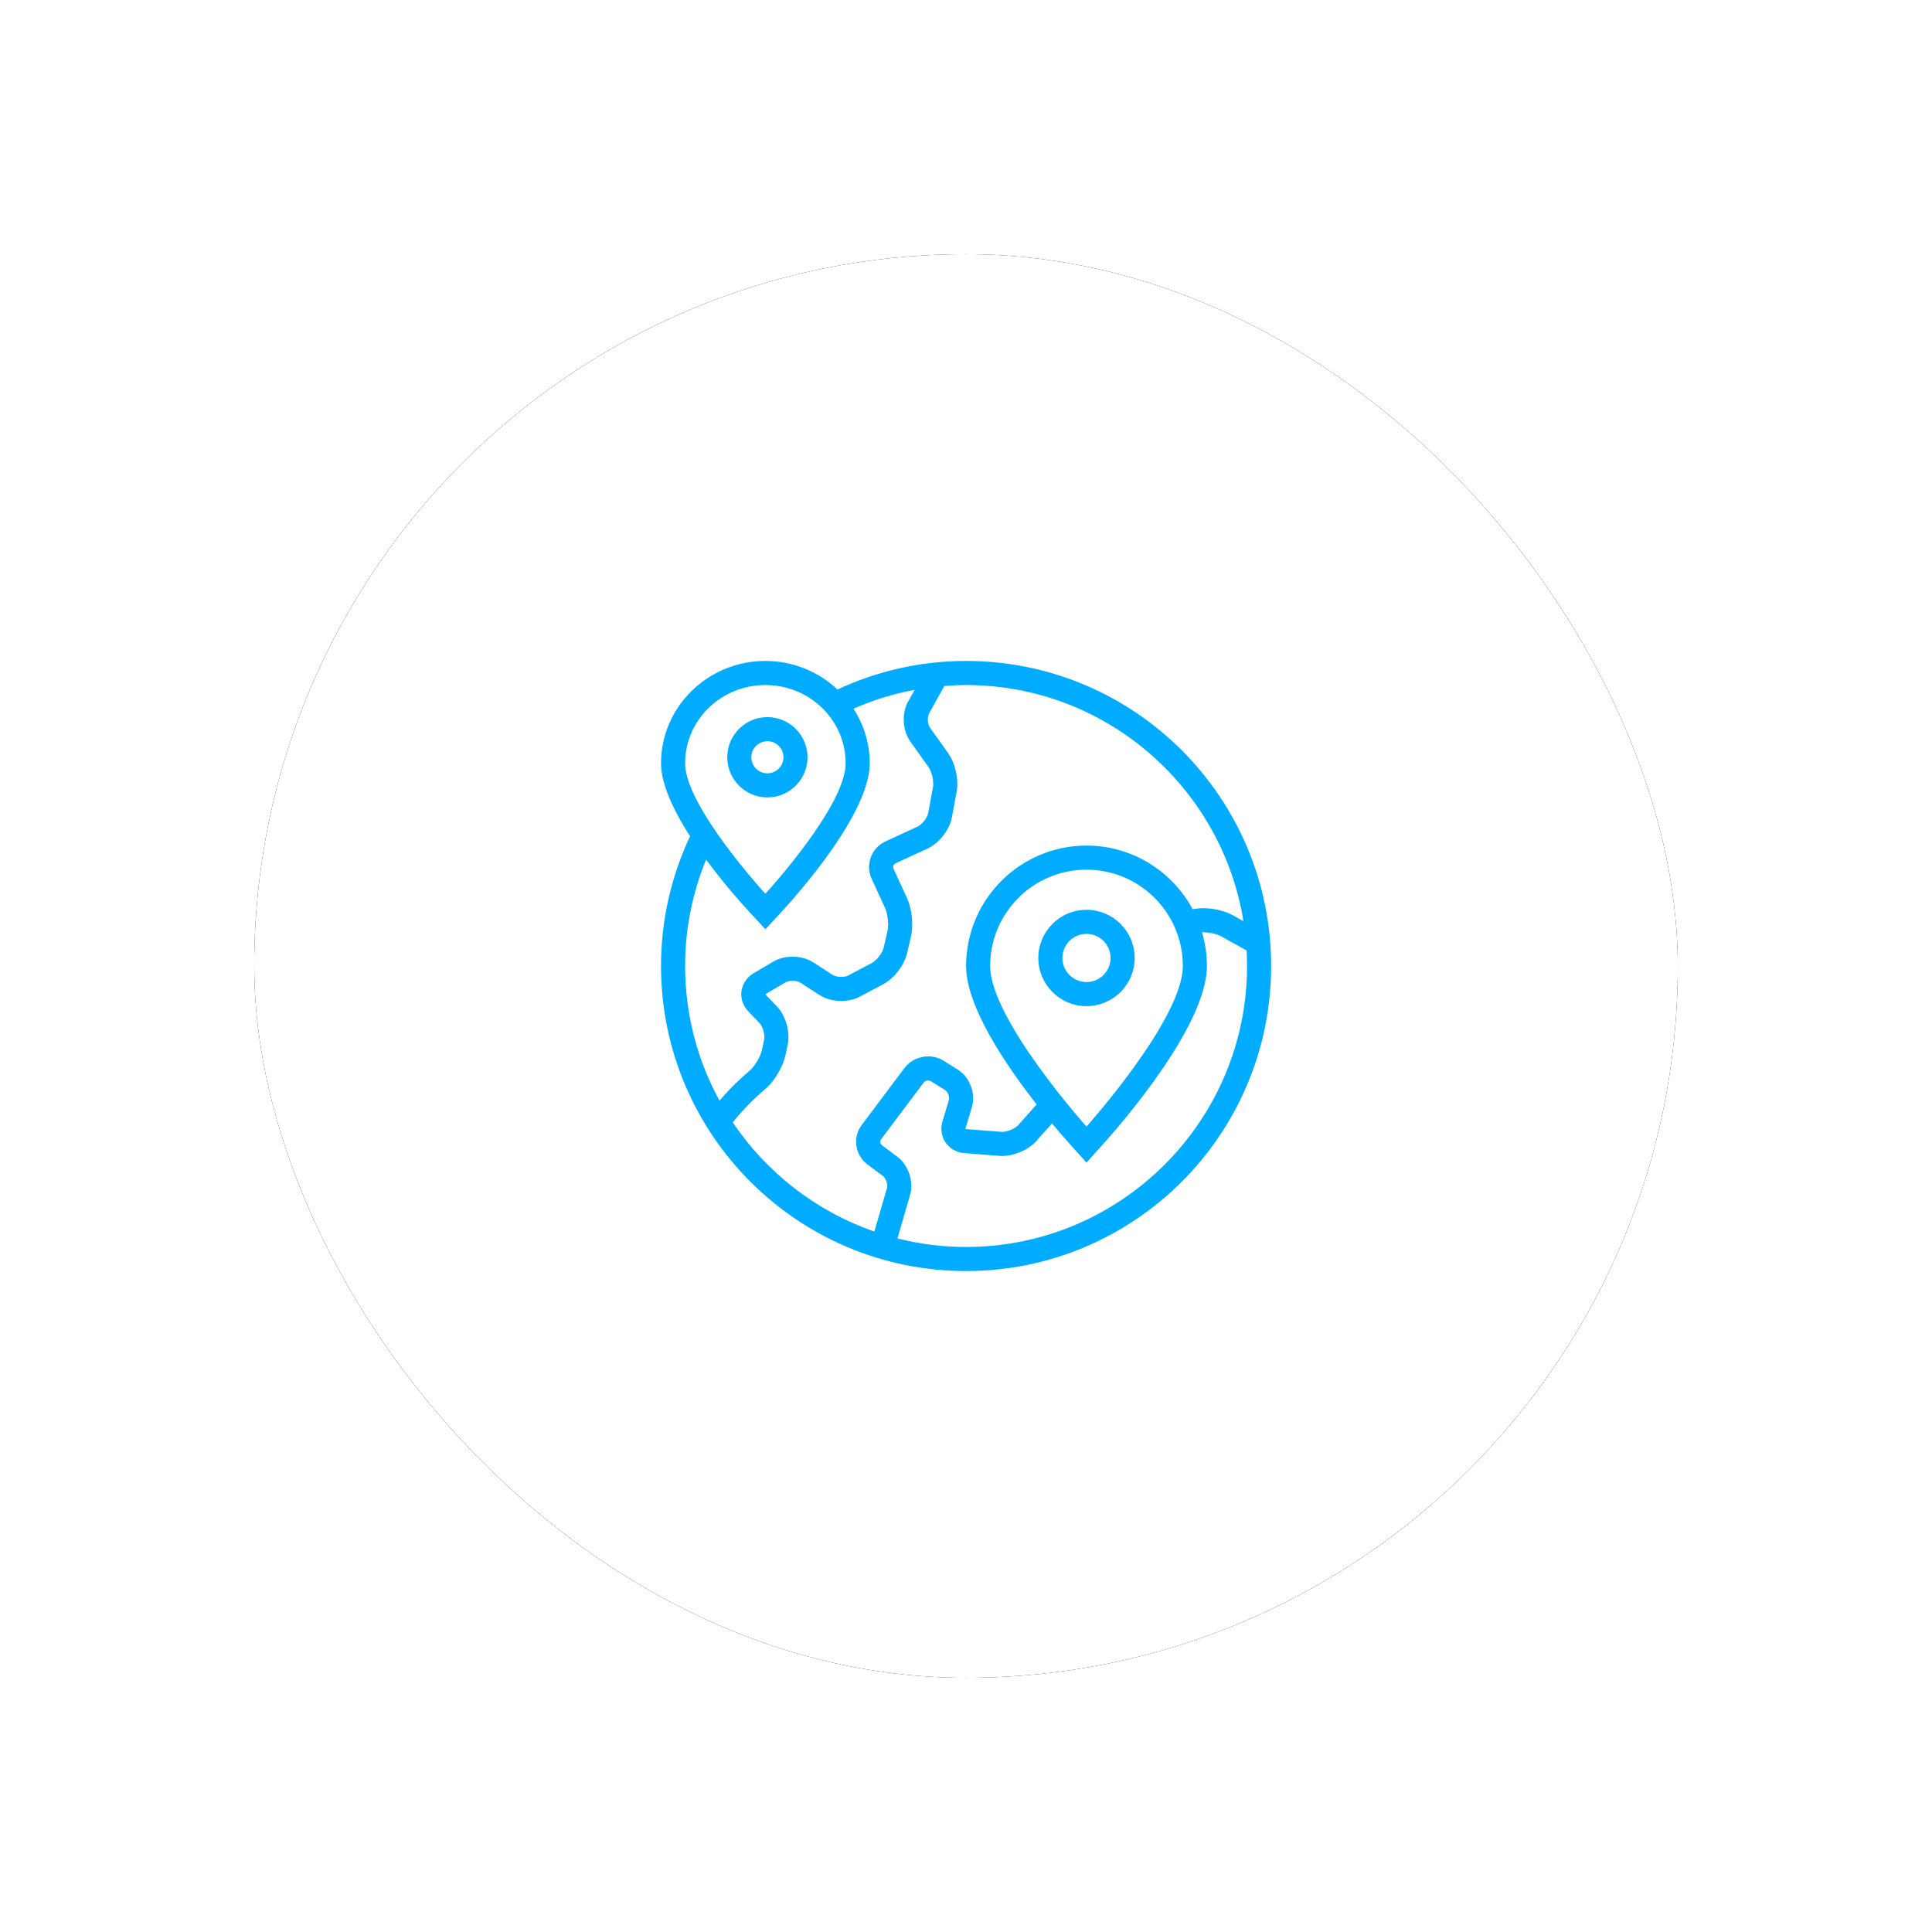 
                        <svg width="152px" height="152px" viewBox="0 0 152 152" version="1.1" xmlns="http://www.w3.org/2000/svg" xmlns:xlink="http://www.w3.org/1999/xlink">
                            <defs>
                                <rect id="path-1" x="0" y="0" width="112" height="112" rx="56"></rect>
                                <filter x="-26.8%" y="-26.8%" width="153.6%" height="153.6%" filterUnits="objectBoundingBox" id="filter-2">
                                    <feOffset dx="0" dy="0" in="SourceAlpha" result="shadowOffsetOuter1"></feOffset>
                                    <feGaussianBlur stdDeviation="10" in="shadowOffsetOuter1" result="shadowBlurOuter1"></feGaussianBlur>
                                    <feColorMatrix values="0 0 0 0 0.861   0 0 0 0 0.893   0 0 0 0 0.912  0 0 0 1 0" type="matrix" in="shadowBlurOuter1"></feColorMatrix>
                                </filter>
                            </defs>
                            <g id="Landing" stroke="none" stroke-width="1" fill="none" fill-rule="evenodd">
                                <g id="Desktop" transform="translate(-784, -988)">
                                    <g id="Advantages-of-using-AlfaCoins" transform="translate(-280, 832)">
                                        <g id="Advantages" transform="translate(496, 176)">
                                            <g id="Worldwide-access" transform="translate(524, 0)">
                                                <g id="Icon/Worldwide" transform="translate(64, 0)">
                                                    <g id="Bg">
                                                        <use fill="black" fill-opacity="1" filter="url(#filter-2)" xlink:href="#path-1"></use>
                                                        <use fill="#FFFFFF" fill-rule="evenodd" xlink:href="#path-1"></use>
                                                    </g>
                                                    <g id="world" transform="translate(32.006, 32)" fill="#00ACFF">
                                                        <g id="546451">
                                                            <polygon id="Shape" fill-rule="nonzero" points="16.575 17.15 16.575 17.15 16.569 17.136"></polygon>
                                                            <polygon id="Shape" fill-rule="nonzero" points="9.97 30.34 9.97 30.347 10.017 30.121"></polygon>
                                                            <polygon id="Shape" fill-rule="nonzero" points="19.669 21.852 19.676 21.822 19.72 21.613"></polygon>
                                                            <polygon id="Shape" fill-rule="nonzero" points="22.149 36.228 22.156 36.207 22.16 36.194"></polygon>
                                                            <path d="M33.474,19.579 C31.38,19.579 29.684,21.275 29.684,23.368 C29.684,25.461 31.38,27.158 33.474,27.158 C35.567,27.158 37.263,25.461 37.263,23.368 C37.263,21.275 35.567,19.579 33.474,19.579 Z M33.474,25.263 C32.429,25.263 31.579,24.413 31.579,23.368 C31.579,22.324 32.429,21.474 33.474,21.474 C34.518,21.474 35.368,22.324 35.368,23.368 C35.368,24.413 34.518,25.263 33.474,25.263 Z" id="Shape" fill-rule="nonzero"></path>
                                                            <g id="Group" fill-rule="nonzero">
                                                                <path d="M24,0 C20.382,0 16.959,0.811 13.883,2.246 C12.408,0.858 10.411,0 8.211,0 C3.683,0 9.375e-05,3.613 9.375e-05,8.053 C9.375e-05,9.723 1.023,11.827 2.284,13.794 C0.826,16.892 9.375e-05,20.348 9.375e-05,24 C9.375e-05,37.254 10.744,48 24,48 C37.256,48 48,37.254 48,24 C48,10.746 37.256,0 24,0 Z M1.895,8.053 C1.895,4.65 4.724,1.895 8.211,1.895 C11.698,1.895 14.526,4.65 14.526,8.053 C14.526,11.453 8.211,18.316 8.211,18.316 C8.211,18.316 1.895,11.453 1.895,8.053 Z M1.895,24 C1.895,21.038 2.485,18.212 3.548,15.628 C4.935,17.516 6.316,19.055 6.817,19.599 L8.211,21.114 L9.604,19.599 C10.743,18.362 16.421,11.992 16.421,8.053 C16.421,6.473 15.948,5.001 15.143,3.757 C16.665,3.088 18.276,2.584 19.953,2.272 L19.439,3.195 C19.191,3.645 19.099,4.127 19.096,4.604 C19.101,5.203 19.242,5.807 19.614,6.339 L19.613,6.338 L21.054,8.361 C21.132,8.469 21.238,8.69 21.307,8.937 C21.378,9.183 21.417,9.458 21.417,9.672 C21.417,9.769 21.409,9.855 21.398,9.915 L21.398,9.913 L21.024,11.951 C21.004,12.087 20.886,12.353 20.71,12.574 C20.54,12.799 20.311,12.98 20.185,13.034 L17.651,14.203 C16.841,14.58 16.367,15.381 16.367,16.216 C16.367,16.523 16.432,16.84 16.569,17.138 L17.639,19.466 C17.694,19.585 17.758,19.792 17.8,20.022 C17.843,20.252 17.867,20.507 17.867,20.736 C17.867,20.939 17.847,21.124 17.82,21.241 L17.807,21.292 L17.516,22.557 C17.485,22.709 17.349,22.995 17.161,23.236 C16.976,23.481 16.735,23.687 16.597,23.756 L14.725,24.749 C14.629,24.803 14.411,24.861 14.181,24.858 C13.902,24.863 13.613,24.775 13.505,24.699 L11.974,23.713 C11.466,23.391 10.903,23.271 10.344,23.267 C9.831,23.271 9.309,23.373 8.83,23.654 L7.296,24.561 C7.002,24.735 6.753,24.975 6.579,25.263 C6.406,25.55 6.311,25.885 6.312,26.22 C6.309,26.724 6.524,27.22 6.883,27.589 L6.882,27.587 L7.74,28.483 C7.818,28.561 7.932,28.742 8.009,28.955 C8.087,29.167 8.13,29.409 8.128,29.59 C8.129,29.666 8.121,29.733 8.111,29.784 L7.94,30.604 C7.902,30.798 7.767,31.139 7.588,31.446 C7.413,31.754 7.185,32.042 7.036,32.172 L6.26,32.868 C5.743,33.333 5.076,34.03 4.6,34.591 C2.878,31.443 1.895,27.835 1.895,24 Z M17.776,41.476 L16.785,44.889 C12.206,43.304 8.304,40.257 5.645,36.304 C5.731,36.198 5.823,36.083 5.921,35.963 C6.295,35.499 7.066,34.689 7.529,34.277 L8.304,33.581 C8.672,33.248 8.974,32.836 9.232,32.391 C9.488,31.943 9.693,31.476 9.798,30.991 L9.97,30.162 C10.009,29.972 10.026,29.781 10.026,29.589 C10.025,29.147 9.939,28.714 9.79,28.303 C9.639,27.893 9.428,27.505 9.111,27.171 L8.252,26.275 L8.25,26.274 L8.217,26.228 L8.262,26.191 L9.796,25.283 L9.798,25.283 C9.89,25.224 10.113,25.159 10.346,25.161 C10.599,25.158 10.851,25.235 10.95,25.305 L12.48,26.291 C13.009,26.625 13.598,26.748 14.182,26.752 C14.667,26.75 15.155,26.663 15.615,26.423 L17.486,25.43 C17.962,25.173 18.342,24.806 18.665,24.39 C18.984,23.97 19.24,23.508 19.364,22.982 L19.67,21.653 C19.736,21.354 19.762,21.049 19.762,20.736 C19.762,20.384 19.728,20.025 19.664,19.677 C19.599,19.328 19.506,18.993 19.361,18.676 L18.291,16.345 L18.29,16.343 L18.262,16.217 C18.262,16.094 18.334,15.973 18.446,15.924 L20.98,14.755 C21.484,14.517 21.88,14.154 22.207,13.736 C22.531,13.315 22.784,12.841 22.888,12.293 L23.262,10.256 L23.263,10.254 C23.298,10.06 23.312,9.866 23.313,9.673 C23.311,9.25 23.246,8.825 23.129,8.417 C23.01,8.008 22.846,7.617 22.597,7.264 L21.157,5.241 L21.156,5.24 C21.077,5.14 20.986,4.869 20.991,4.606 C20.989,4.399 21.043,4.206 21.095,4.119 L22.29,1.97 C22.856,1.925 23.424,1.895 24,1.895 C34.989,1.895 44.127,9.955 45.821,20.473 L44.975,20.002 C44.624,19.809 44.246,19.683 43.85,19.591 C43.454,19.502 43.046,19.452 42.647,19.451 C42.43,19.451 42.216,19.466 42.001,19.503 L41.826,19.534 C40.227,16.557 37.084,14.526 33.474,14.526 C28.251,14.526 24.001,18.776 24.001,24 C24.001,27.192 27.135,31.807 29.551,34.89 L28.105,36.516 C28.019,36.618 27.798,36.778 27.546,36.883 C27.297,36.993 27.016,37.052 26.848,37.049 L26.788,37.047 L24.026,36.835 L23.956,36.819 L23.953,36.818 L23.953,36.809 L23.962,36.752 L23.964,36.745 L24.457,35.104 C24.527,34.87 24.556,34.637 24.556,34.41 C24.555,33.96 24.442,33.53 24.242,33.142 C24.041,32.755 23.747,32.403 23.344,32.148 L22.237,31.456 C21.857,31.219 21.433,31.111 21.02,31.112 C20.316,31.113 19.612,31.419 19.147,32.033 L15.789,36.51 C15.492,36.905 15.348,37.375 15.348,37.833 C15.347,38.501 15.652,39.17 16.231,39.605 L17.459,40.526 C17.527,40.574 17.625,40.688 17.692,40.838 C17.761,40.986 17.8,41.163 17.799,41.3 C17.799,41.372 17.788,41.433 17.776,41.476 Z M41.053,24.001 C41.053,28.185 33.474,36.632 33.474,36.632 C33.474,36.632 25.895,28.185 25.895,24.001 C25.895,19.813 29.288,16.422 33.474,16.422 C37.659,16.422 41.053,19.813 41.053,24.001 Z M24,46.105 C22.138,46.105 20.329,45.871 18.601,45.435 L19.597,42.002 C19.664,41.767 19.693,41.531 19.693,41.3 C19.692,40.86 19.592,40.436 19.412,40.044 C19.231,39.655 18.969,39.292 18.595,39.009 L17.368,38.089 C17.287,38.029 17.244,37.936 17.243,37.833 C17.244,37.765 17.262,37.703 17.304,37.647 L20.663,33.169 C20.725,33.08 20.872,33.005 21.02,33.007 C21.105,33.007 21.177,33.029 21.232,33.063 L22.34,33.755 C22.405,33.794 22.495,33.887 22.56,34.014 C22.626,34.14 22.663,34.293 22.662,34.41 C22.662,34.472 22.653,34.523 22.642,34.559 L22.151,36.196 C22.088,36.401 22.059,36.608 22.059,36.809 C22.057,37.296 22.244,37.779 22.581,38.127 C22.916,38.479 23.387,38.688 23.881,38.724 L26.643,38.937 C26.712,38.942 26.78,38.945 26.849,38.945 C27.356,38.942 27.841,38.819 28.297,38.624 C28.752,38.426 29.176,38.16 29.522,37.776 L30.759,36.384 C31.337,37.077 31.803,37.606 32.064,37.897 L33.474,39.468 L34.884,37.896 C36.231,36.396 42.948,28.673 42.948,24 C42.948,23.08 42.809,22.191 42.563,21.349 C42.591,21.348 42.617,21.346 42.647,21.346 C42.881,21.345 43.168,21.379 43.429,21.438 C43.689,21.496 43.927,21.585 44.054,21.658 L46.07,22.778 C46.092,23.183 46.106,23.59 46.106,24 C46.105,36.189 36.189,46.105 24,46.105 Z" id="Shape"></path>
                                                                <polygon id="Shape" points="8.829 23.657 8.834 23.654 8.835 23.654"></polygon>
                                                            </g>
                                                            <path d="M8.368,4.42 C6.623,4.42 5.211,5.833 5.211,7.578 C5.211,9.323 6.623,10.736 8.368,10.736 C10.113,10.736 11.526,9.323 11.526,7.578 C11.526,5.834 10.113,4.42 8.368,4.42 Z M8.368,8.841 C7.671,8.842 7.105,8.275 7.105,7.578 C7.105,6.882 7.671,6.315 8.368,6.315 C9.065,6.315 9.632,6.882 9.632,7.578 C9.632,8.275 9.065,8.841 8.368,8.841 Z" id="Shape" fill-rule="nonzero"></path>
                                                        </g>
                                                    </g>
                                                </g>
                                            </g>
                                        </g>
                                    </g>
                                </g>
                            </g>
                        </svg>